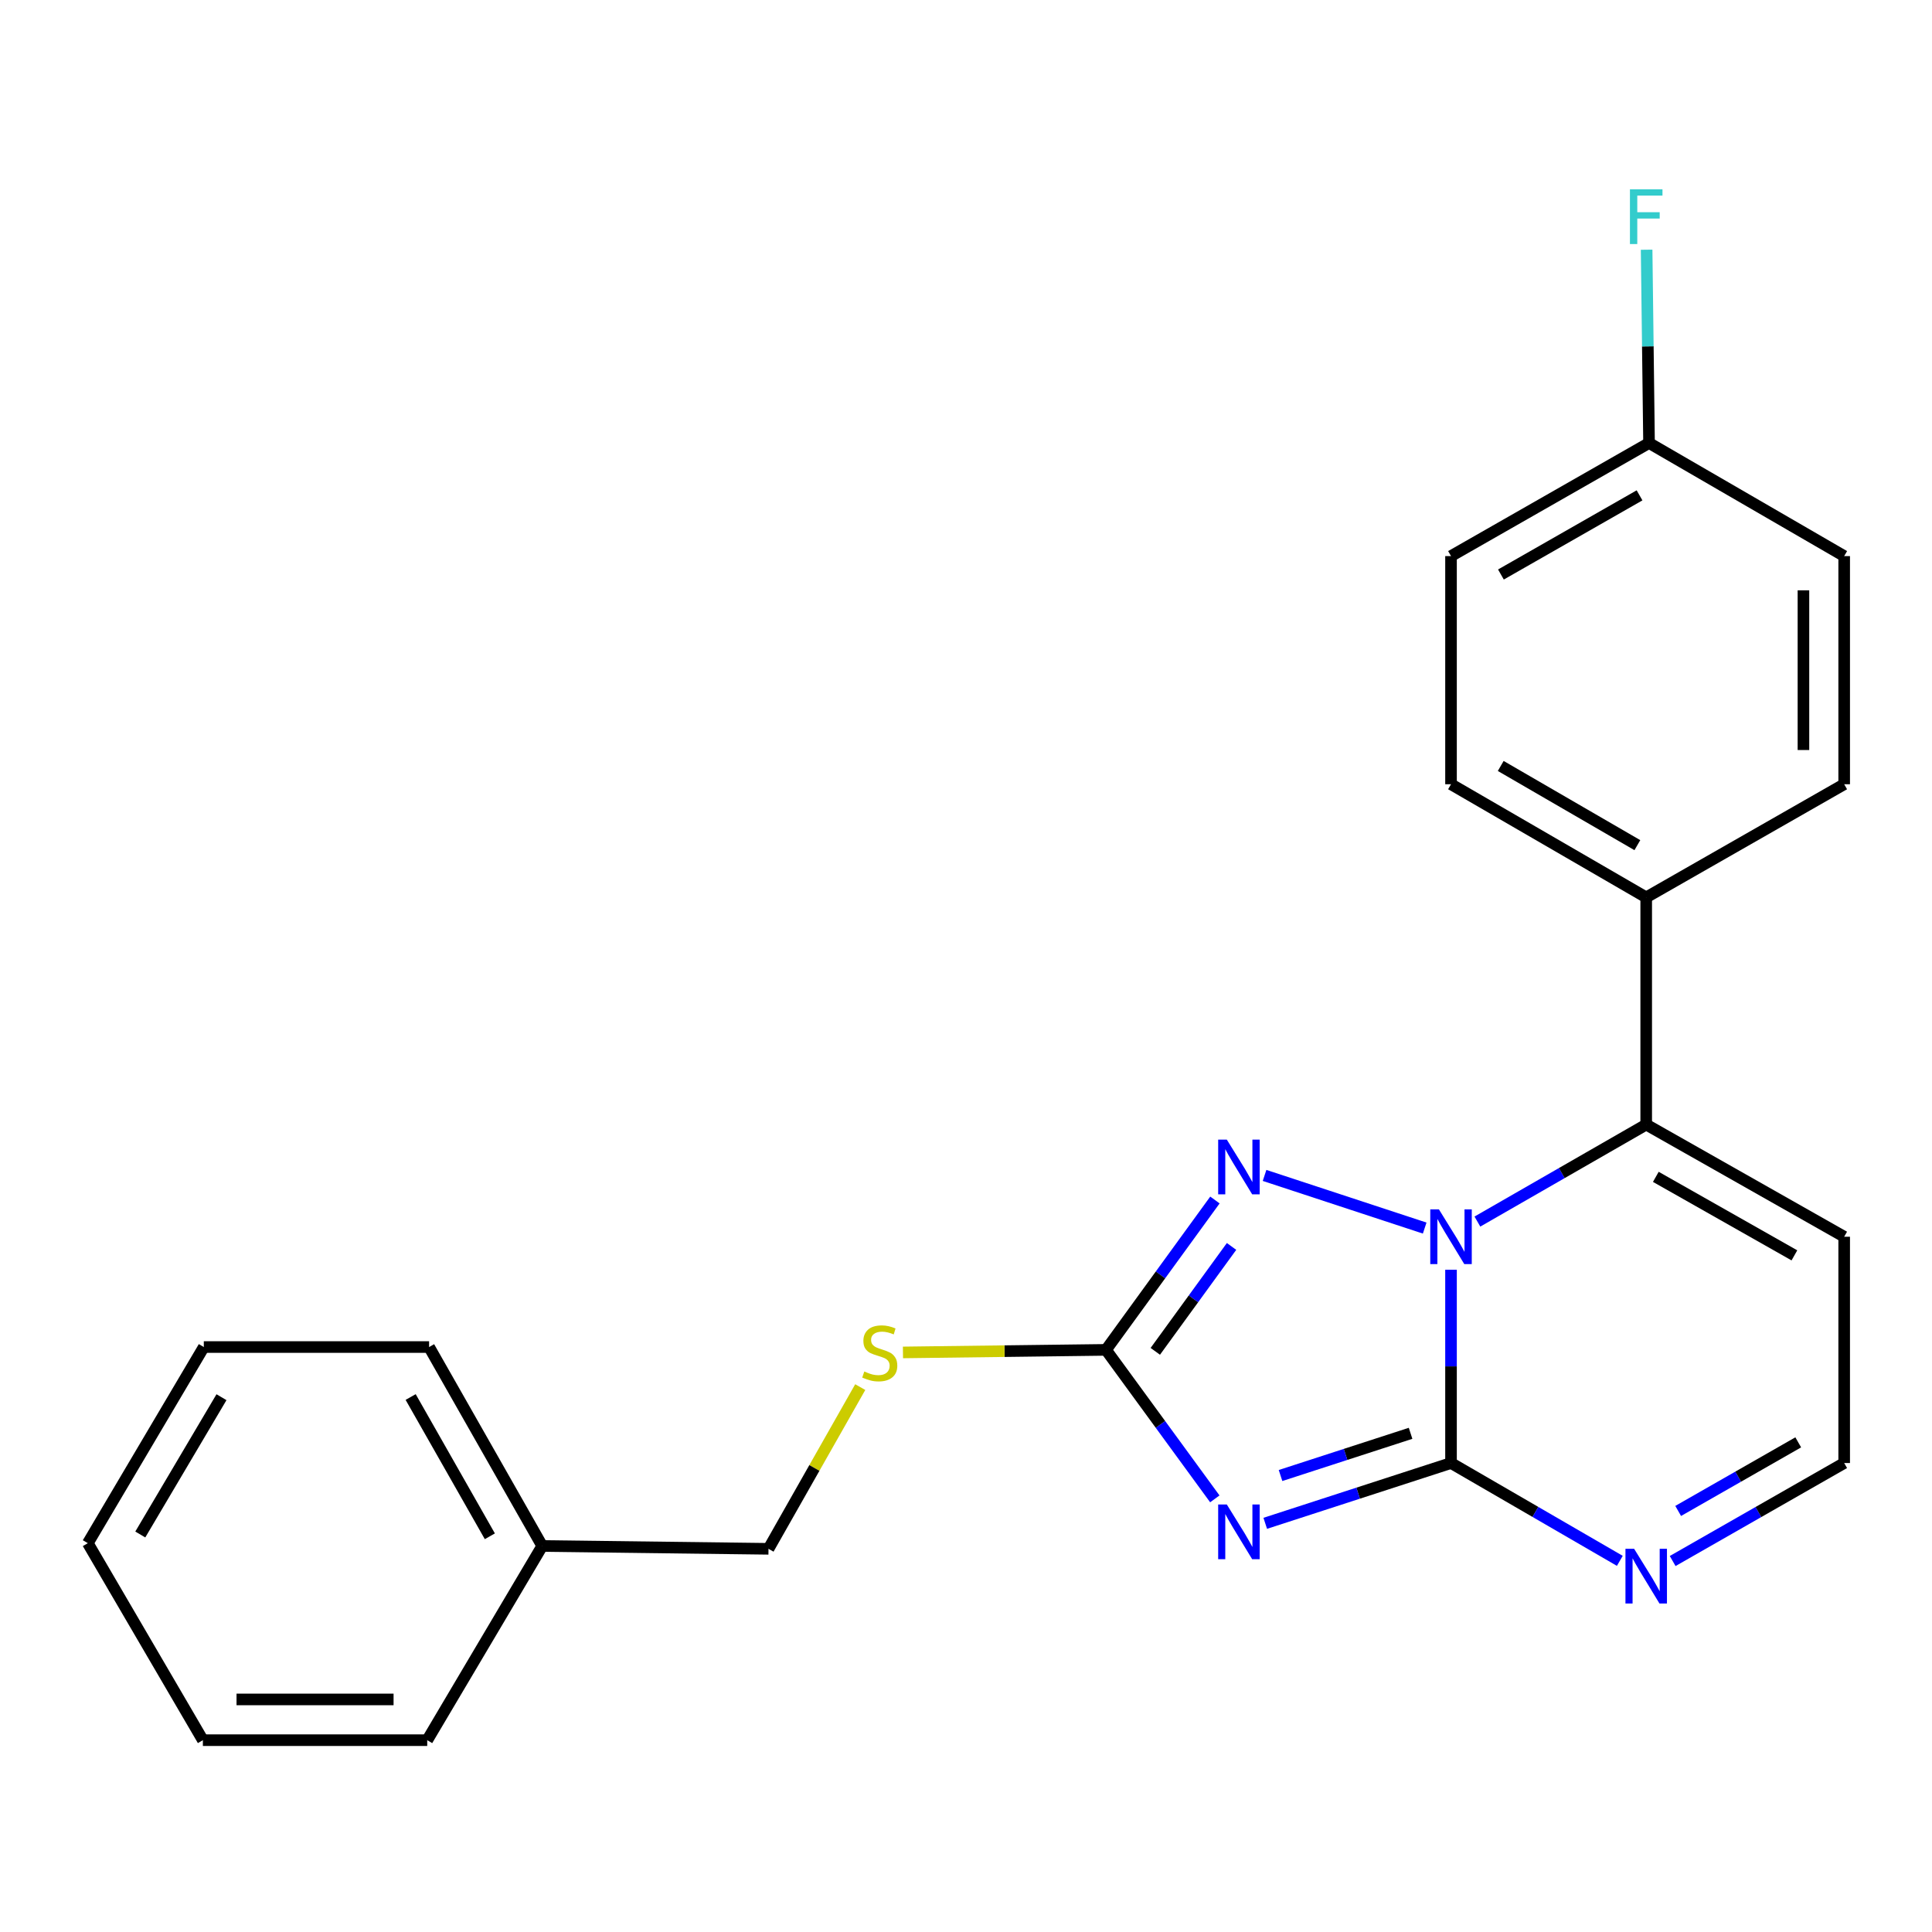 <?xml version='1.0' encoding='iso-8859-1'?>
<svg version='1.1' baseProfile='full'
              xmlns='http://www.w3.org/2000/svg'
                      xmlns:rdkit='http://www.rdkit.org/xml'
                      xmlns:xlink='http://www.w3.org/1999/xlink'
                  xml:space='preserve'
width='1000px' height='1000px' viewBox='0 0 1000 1000'>
<!-- END OF HEADER -->
<rect style='opacity:1.0;fill:#FFFFFF;stroke:none' width='1000' height='1000' x='0' y='0'> </rect>
<path class='bond-0' d='M 751.045,657.219 L 751.045,707.239' style='fill:none;fill-rule:evenodd;stroke:#0000FF;stroke-width:6px;stroke-linecap:butt;stroke-linejoin:miter;stroke-opacity:1' />
<path class='bond-0' d='M 751.045,707.239 L 751.045,757.259' style='fill:none;fill-rule:evenodd;stroke:#000000;stroke-width:6px;stroke-linecap:butt;stroke-linejoin:miter;stroke-opacity:1' />
<path class='bond-2' d='M 737.416,635.65 L 654.534,608.397' style='fill:none;fill-rule:evenodd;stroke:#0000FF;stroke-width:6px;stroke-linecap:butt;stroke-linejoin:miter;stroke-opacity:1' />
<path class='bond-4' d='M 764.698,632.286 L 808.386,607.181' style='fill:none;fill-rule:evenodd;stroke:#0000FF;stroke-width:6px;stroke-linecap:butt;stroke-linejoin:miter;stroke-opacity:1' />
<path class='bond-4' d='M 808.386,607.181 L 852.075,582.077' style='fill:none;fill-rule:evenodd;stroke:#000000;stroke-width:6px;stroke-linecap:butt;stroke-linejoin:miter;stroke-opacity:1' />
<path class='bond-1' d='M 751.045,757.259 L 702.967,772.862' style='fill:none;fill-rule:evenodd;stroke:#000000;stroke-width:6px;stroke-linecap:butt;stroke-linejoin:miter;stroke-opacity:1' />
<path class='bond-1' d='M 702.967,772.862 L 654.889,788.466' style='fill:none;fill-rule:evenodd;stroke:#0000FF;stroke-width:6px;stroke-linecap:butt;stroke-linejoin:miter;stroke-opacity:1' />
<path class='bond-1' d='M 730.111,741.881 L 696.457,752.803' style='fill:none;fill-rule:evenodd;stroke:#000000;stroke-width:6px;stroke-linecap:butt;stroke-linejoin:miter;stroke-opacity:1' />
<path class='bond-1' d='M 696.457,752.803 L 662.802,763.726' style='fill:none;fill-rule:evenodd;stroke:#0000FF;stroke-width:6px;stroke-linecap:butt;stroke-linejoin:miter;stroke-opacity:1' />
<path class='bond-5' d='M 751.045,757.259 L 794.73,782.574' style='fill:none;fill-rule:evenodd;stroke:#000000;stroke-width:6px;stroke-linecap:butt;stroke-linejoin:miter;stroke-opacity:1' />
<path class='bond-5' d='M 794.73,782.574 L 838.416,807.89' style='fill:none;fill-rule:evenodd;stroke:#0000FF;stroke-width:6px;stroke-linecap:butt;stroke-linejoin:miter;stroke-opacity:1' />
<path class='bond-23' d='M 628.792,775.812 L 600.629,737.25' style='fill:none;fill-rule:evenodd;stroke:#0000FF;stroke-width:6px;stroke-linecap:butt;stroke-linejoin:miter;stroke-opacity:1' />
<path class='bond-23' d='M 600.629,737.25 L 572.465,698.689' style='fill:none;fill-rule:evenodd;stroke:#000000;stroke-width:6px;stroke-linecap:butt;stroke-linejoin:miter;stroke-opacity:1' />
<path class='bond-3' d='M 628.845,621.119 L 600.655,659.904' style='fill:none;fill-rule:evenodd;stroke:#0000FF;stroke-width:6px;stroke-linecap:butt;stroke-linejoin:miter;stroke-opacity:1' />
<path class='bond-3' d='M 600.655,659.904 L 572.465,698.689' style='fill:none;fill-rule:evenodd;stroke:#000000;stroke-width:6px;stroke-linecap:butt;stroke-linejoin:miter;stroke-opacity:1' />
<path class='bond-3' d='M 637.448,645.153 L 617.715,672.303' style='fill:none;fill-rule:evenodd;stroke:#0000FF;stroke-width:6px;stroke-linecap:butt;stroke-linejoin:miter;stroke-opacity:1' />
<path class='bond-3' d='M 617.715,672.303 L 597.982,699.453' style='fill:none;fill-rule:evenodd;stroke:#000000;stroke-width:6px;stroke-linecap:butt;stroke-linejoin:miter;stroke-opacity:1' />
<path class='bond-8' d='M 572.465,698.689 L 519.917,699.352' style='fill:none;fill-rule:evenodd;stroke:#000000;stroke-width:6px;stroke-linecap:butt;stroke-linejoin:miter;stroke-opacity:1' />
<path class='bond-8' d='M 519.917,699.352 L 467.369,700.014' style='fill:none;fill-rule:evenodd;stroke:#CCCC00;stroke-width:6px;stroke-linecap:butt;stroke-linejoin:miter;stroke-opacity:1' />
<path class='bond-6' d='M 852.075,582.077 L 954.545,640.131' style='fill:none;fill-rule:evenodd;stroke:#000000;stroke-width:6px;stroke-linecap:butt;stroke-linejoin:miter;stroke-opacity:1' />
<path class='bond-6' d='M 857.05,609.134 L 928.779,649.772' style='fill:none;fill-rule:evenodd;stroke:#000000;stroke-width:6px;stroke-linecap:butt;stroke-linejoin:miter;stroke-opacity:1' />
<path class='bond-7' d='M 852.075,582.077 L 852.075,464.48' style='fill:none;fill-rule:evenodd;stroke:#000000;stroke-width:6px;stroke-linecap:butt;stroke-linejoin:miter;stroke-opacity:1' />
<path class='bond-24' d='M 865.765,807.983 L 910.155,782.621' style='fill:none;fill-rule:evenodd;stroke:#0000FF;stroke-width:6px;stroke-linecap:butt;stroke-linejoin:miter;stroke-opacity:1' />
<path class='bond-24' d='M 910.155,782.621 L 954.545,757.259' style='fill:none;fill-rule:evenodd;stroke:#000000;stroke-width:6px;stroke-linecap:butt;stroke-linejoin:miter;stroke-opacity:1' />
<path class='bond-24' d='M 868.62,782.063 L 899.693,764.31' style='fill:none;fill-rule:evenodd;stroke:#0000FF;stroke-width:6px;stroke-linecap:butt;stroke-linejoin:miter;stroke-opacity:1' />
<path class='bond-24' d='M 899.693,764.31 L 930.766,746.556' style='fill:none;fill-rule:evenodd;stroke:#000000;stroke-width:6px;stroke-linecap:butt;stroke-linejoin:miter;stroke-opacity:1' />
<path class='bond-9' d='M 954.545,640.131 L 954.545,757.259' style='fill:none;fill-rule:evenodd;stroke:#000000;stroke-width:6px;stroke-linecap:butt;stroke-linejoin:miter;stroke-opacity:1' />
<path class='bond-10' d='M 852.075,464.48 L 751.045,405.922' style='fill:none;fill-rule:evenodd;stroke:#000000;stroke-width:6px;stroke-linecap:butt;stroke-linejoin:miter;stroke-opacity:1' />
<path class='bond-10' d='M 847.496,437.451 L 776.775,396.46' style='fill:none;fill-rule:evenodd;stroke:#000000;stroke-width:6px;stroke-linecap:butt;stroke-linejoin:miter;stroke-opacity:1' />
<path class='bond-11' d='M 852.075,464.48 L 954.545,405.922' style='fill:none;fill-rule:evenodd;stroke:#000000;stroke-width:6px;stroke-linecap:butt;stroke-linejoin:miter;stroke-opacity:1' />
<path class='bond-13' d='M 445.263,717.963 L 421.519,759.813' style='fill:none;fill-rule:evenodd;stroke:#CCCC00;stroke-width:6px;stroke-linecap:butt;stroke-linejoin:miter;stroke-opacity:1' />
<path class='bond-13' d='M 421.519,759.813 L 397.775,801.664' style='fill:none;fill-rule:evenodd;stroke:#000000;stroke-width:6px;stroke-linecap:butt;stroke-linejoin:miter;stroke-opacity:1' />
<path class='bond-14' d='M 751.045,405.922 L 751.045,287.834' style='fill:none;fill-rule:evenodd;stroke:#000000;stroke-width:6px;stroke-linecap:butt;stroke-linejoin:miter;stroke-opacity:1' />
<path class='bond-15' d='M 954.545,405.922 L 954.545,287.834' style='fill:none;fill-rule:evenodd;stroke:#000000;stroke-width:6px;stroke-linecap:butt;stroke-linejoin:miter;stroke-opacity:1' />
<path class='bond-15' d='M 933.456,388.209 L 933.456,305.547' style='fill:none;fill-rule:evenodd;stroke:#000000;stroke-width:6px;stroke-linecap:butt;stroke-linejoin:miter;stroke-opacity:1' />
<path class='bond-12' d='M 853.539,229.299 L 954.545,287.834' style='fill:none;fill-rule:evenodd;stroke:#000000;stroke-width:6px;stroke-linecap:butt;stroke-linejoin:miter;stroke-opacity:1' />
<path class='bond-16' d='M 853.539,229.299 L 852.914,179.274' style='fill:none;fill-rule:evenodd;stroke:#000000;stroke-width:6px;stroke-linecap:butt;stroke-linejoin:miter;stroke-opacity:1' />
<path class='bond-16' d='M 852.914,179.274 L 852.288,129.248' style='fill:none;fill-rule:evenodd;stroke:#33CCCC;stroke-width:6px;stroke-linecap:butt;stroke-linejoin:miter;stroke-opacity:1' />
<path class='bond-25' d='M 853.539,229.299 L 751.045,287.834' style='fill:none;fill-rule:evenodd;stroke:#000000;stroke-width:6px;stroke-linecap:butt;stroke-linejoin:miter;stroke-opacity:1' />
<path class='bond-25' d='M 848.624,256.393 L 776.878,297.367' style='fill:none;fill-rule:evenodd;stroke:#000000;stroke-width:6px;stroke-linecap:butt;stroke-linejoin:miter;stroke-opacity:1' />
<path class='bond-17' d='M 397.775,801.664 L 280.659,800.199' style='fill:none;fill-rule:evenodd;stroke:#000000;stroke-width:6px;stroke-linecap:butt;stroke-linejoin:miter;stroke-opacity:1' />
<path class='bond-18' d='M 280.659,800.199 L 222.101,697.225' style='fill:none;fill-rule:evenodd;stroke:#000000;stroke-width:6px;stroke-linecap:butt;stroke-linejoin:miter;stroke-opacity:1' />
<path class='bond-18' d='M 253.543,795.178 L 212.552,723.096' style='fill:none;fill-rule:evenodd;stroke:#000000;stroke-width:6px;stroke-linecap:butt;stroke-linejoin:miter;stroke-opacity:1' />
<path class='bond-19' d='M 280.659,800.199 L 221.129,900.713' style='fill:none;fill-rule:evenodd;stroke:#000000;stroke-width:6px;stroke-linecap:butt;stroke-linejoin:miter;stroke-opacity:1' />
<path class='bond-21' d='M 222.101,697.225 L 105.489,697.225' style='fill:none;fill-rule:evenodd;stroke:#000000;stroke-width:6px;stroke-linecap:butt;stroke-linejoin:miter;stroke-opacity:1' />
<path class='bond-20' d='M 221.129,900.713 L 105.008,900.713' style='fill:none;fill-rule:evenodd;stroke:#000000;stroke-width:6px;stroke-linecap:butt;stroke-linejoin:miter;stroke-opacity:1' />
<path class='bond-20' d='M 203.711,879.624 L 122.427,879.624' style='fill:none;fill-rule:evenodd;stroke:#000000;stroke-width:6px;stroke-linecap:butt;stroke-linejoin:miter;stroke-opacity:1' />
<path class='bond-22' d='M 105.008,900.713 L 45.455,798.746' style='fill:none;fill-rule:evenodd;stroke:#000000;stroke-width:6px;stroke-linecap:butt;stroke-linejoin:miter;stroke-opacity:1' />
<path class='bond-26' d='M 105.489,697.225 L 45.455,798.746' style='fill:none;fill-rule:evenodd;stroke:#000000;stroke-width:6px;stroke-linecap:butt;stroke-linejoin:miter;stroke-opacity:1' />
<path class='bond-26' d='M 114.637,723.187 L 72.613,794.253' style='fill:none;fill-rule:evenodd;stroke:#000000;stroke-width:6px;stroke-linecap:butt;stroke-linejoin:miter;stroke-opacity:1' />
<path  class='atom-0' d='M 744.785 625.971
L 754.065 640.971
Q 754.985 642.451, 756.465 645.131
Q 757.945 647.811, 758.025 647.971
L 758.025 625.971
L 761.785 625.971
L 761.785 654.291
L 757.905 654.291
L 747.945 637.891
Q 746.785 635.971, 745.545 633.771
Q 744.345 631.571, 743.985 630.891
L 743.985 654.291
L 740.305 654.291
L 740.305 625.971
L 744.785 625.971
' fill='#0000FF'/>
<path  class='atom-2' d='M 635.003 778.728
L 644.283 793.728
Q 645.203 795.208, 646.683 797.888
Q 648.163 800.568, 648.243 800.728
L 648.243 778.728
L 652.003 778.728
L 652.003 807.048
L 648.123 807.048
L 638.163 790.648
Q 637.003 788.728, 635.763 786.528
Q 634.563 784.328, 634.203 783.648
L 634.203 807.048
L 630.523 807.048
L 630.523 778.728
L 635.003 778.728
' fill='#0000FF'/>
<path  class='atom-3' d='M 635.003 589.873
L 644.283 604.873
Q 645.203 606.353, 646.683 609.033
Q 648.163 611.713, 648.243 611.873
L 648.243 589.873
L 652.003 589.873
L 652.003 618.193
L 648.123 618.193
L 638.163 601.793
Q 637.003 599.873, 635.763 597.673
Q 634.563 595.473, 634.203 594.793
L 634.203 618.193
L 630.523 618.193
L 630.523 589.873
L 635.003 589.873
' fill='#0000FF'/>
<path  class='atom-6' d='M 845.815 801.645
L 855.095 816.645
Q 856.015 818.125, 857.495 820.805
Q 858.975 823.485, 859.055 823.645
L 859.055 801.645
L 862.815 801.645
L 862.815 829.965
L 858.935 829.965
L 848.975 813.565
Q 847.815 811.645, 846.575 809.445
Q 845.375 807.245, 845.015 806.565
L 845.015 829.965
L 841.335 829.965
L 841.335 801.645
L 845.815 801.645
' fill='#0000FF'/>
<path  class='atom-9' d='M 447.361 709.885
Q 447.681 710.005, 449.001 710.565
Q 450.321 711.125, 451.761 711.485
Q 453.241 711.805, 454.681 711.805
Q 457.361 711.805, 458.921 710.525
Q 460.481 709.205, 460.481 706.925
Q 460.481 705.365, 459.681 704.405
Q 458.921 703.445, 457.721 702.925
Q 456.521 702.405, 454.521 701.805
Q 452.001 701.045, 450.481 700.325
Q 449.001 699.605, 447.921 698.085
Q 446.881 696.565, 446.881 694.005
Q 446.881 690.445, 449.281 688.245
Q 451.721 686.045, 456.521 686.045
Q 459.801 686.045, 463.521 687.605
L 462.601 690.685
Q 459.201 689.285, 456.641 689.285
Q 453.881 689.285, 452.361 690.445
Q 450.841 691.565, 450.881 693.525
Q 450.881 695.045, 451.641 695.965
Q 452.441 696.885, 453.561 697.405
Q 454.721 697.925, 456.641 698.525
Q 459.201 699.325, 460.721 700.125
Q 462.241 700.925, 463.321 702.565
Q 464.441 704.165, 464.441 706.925
Q 464.441 710.845, 461.801 712.965
Q 459.201 715.045, 454.841 715.045
Q 452.321 715.045, 450.401 714.485
Q 448.521 713.965, 446.281 713.045
L 447.361 709.885
' fill='#CCCC00'/>
<path  class='atom-17' d='M 843.655 97.999
L 860.495 97.999
L 860.495 101.24
L 847.455 101.24
L 847.455 109.84
L 859.055 109.84
L 859.055 113.12
L 847.455 113.12
L 847.455 126.32
L 843.655 126.32
L 843.655 97.999
' fill='#33CCCC'/>
</svg>

